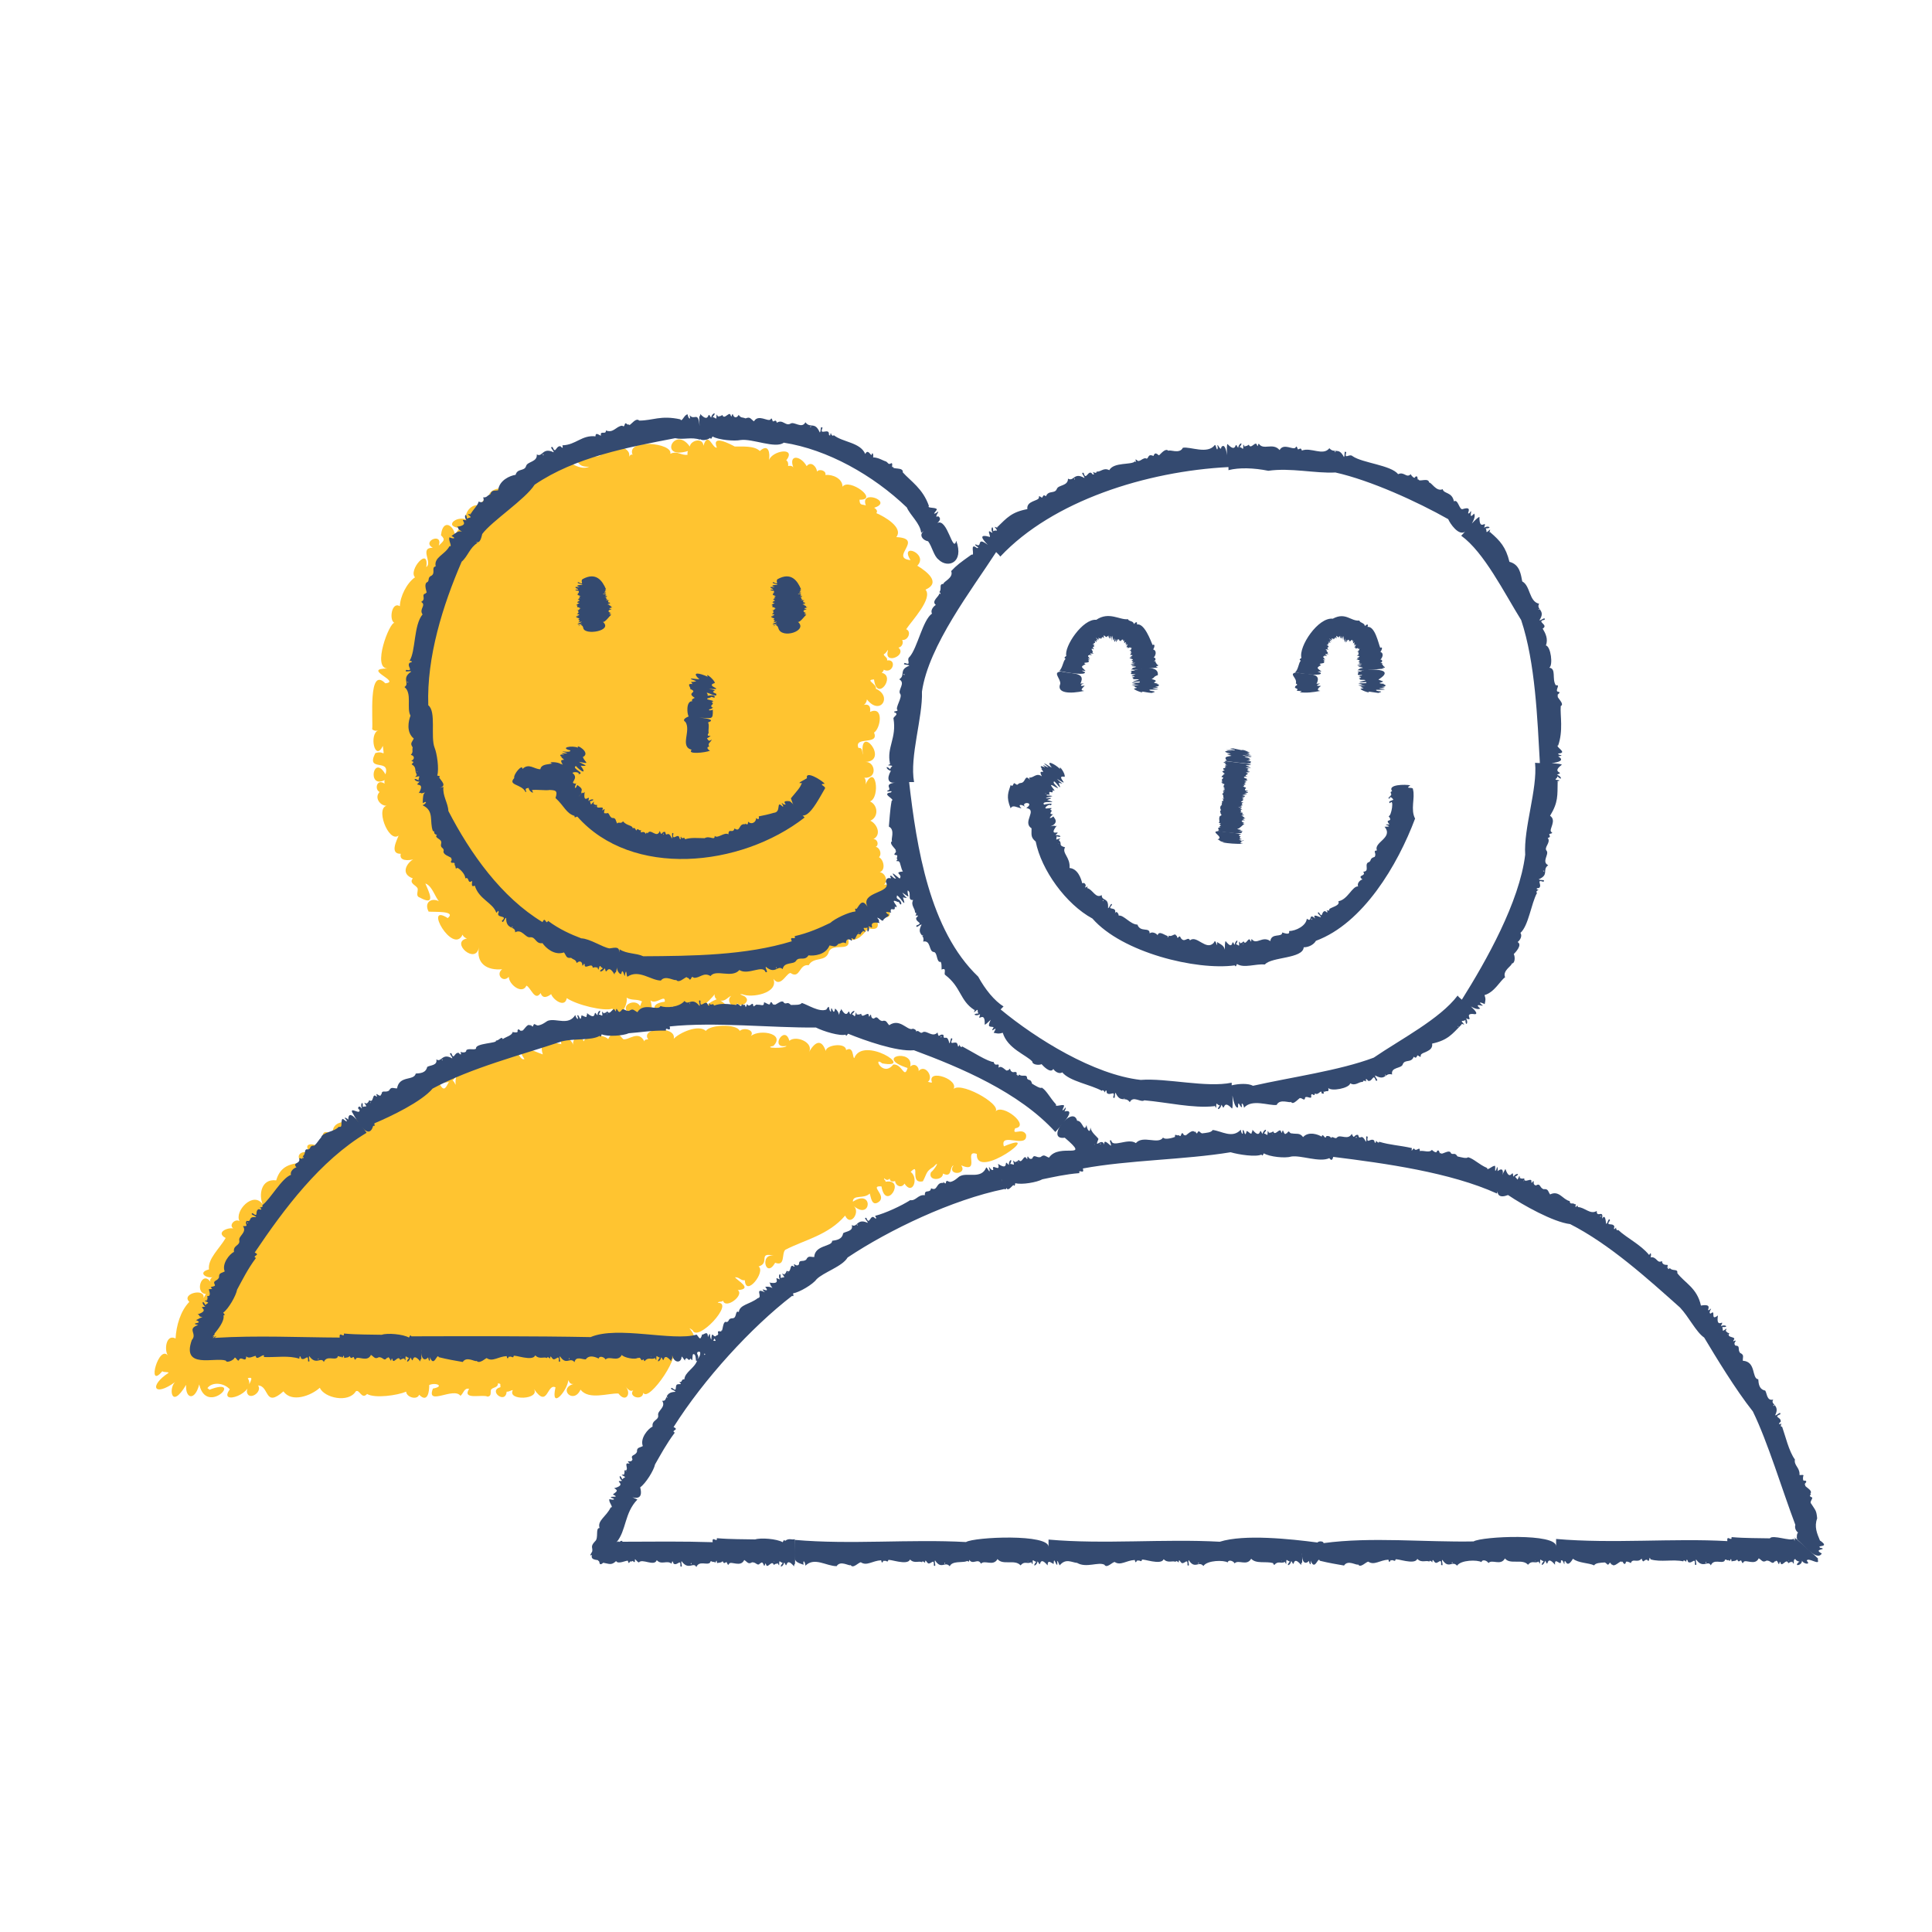 <?xml version="1.0" encoding="UTF-8"?><svg id="a" xmlns="http://www.w3.org/2000/svg" width="125" height="125" viewBox="0 0 125 125"><defs><style>.b{fill:#ffc430;}.b,.c{stroke-width:0px;}.c{fill:#344a70;}</style></defs><path class="b" d="M24.11,47.21c.12.08.23.09.37.04-.62.23-.23,2.09.29,1.01.09.86.13.25-.49.47-.63,1.26.99.3.66,1.37-.79-1.38-1.21.97-.05.37-.03.06-.02.17-.01.23-.5-.35-.67.38-.32.54-.39.4.11.99.56.88-.92-.01.01,2.46.67,1.94-.1.28-.61,1.2.14,1.18-.13.49.53.44.8.36-.44.27-.82.95-.02,1.23-.25.3.16.43.26.58.18.13-.15.56.19.66,1.11.61.57-.4.36-.91.53.18.69,1.2,1.08,1.3-.51-.49-1.23-.17-.87.52.31.04,1.83-.07,1.24.42-1.61-1.03.33,2.42.96,1.07.04.13.15.21.28.25-1.11.23.59,1.76.78.55-.21,1.09.54,1.53,1.5,1.44-.43.32.04.91.43.49,0,.5.87,1.17,1.14.57.3.14.54,1.04.92.48.14.44.51.2.68.07.12.36.89.92,1.01.26.65.44,2.4.87,2.96.68.27,1.03,1.04-.21.91-.71.37.21.65.06,1.01.25-.09.07-.07.2-.14.29-.32-.56-1.42.01-.66.49.94-.23,1.67.39,1.34-.85.36.3.98-.45.92.08-1.57.2.07,1.39.5.27-.01.66.5.2.72.18.42.81,1.75-.59,2.02-.94-.05.1.02.28.12.33-2.1.88,1.85,1.11.24.08.31.08.48-.22.7-.3-.37.3.09.91.4.48.22.33.84-.11.54-.38-.07-.13-.61-.23-.21-.2.56.25,2.35-.05,2-1,.51.69.93-.63,1.18-.33.56.28.48-.64,1.1-.55.34-.6,1.13-.15,1.32-.91.32-.55,1.45.09,1.24-.77.63.19.95-.33,1.31-.71.91.22.6-.49.32-.95.73.35,1.45.44.83-.57.43-.17.54-1.44-.14-1.3.27-.24.08-.76-.28-.81.4-.14.26-.81-.05-.97.2-.19.06-.62-.21-.67.23-.12.11-.51-.15-.5.55-.3.22-1-.2-1.19.55-.24.5-1.01-.02-1.25.69-.26.37-2.54-.29-1.1.04-.14.01-.35-.08-.43.89.06.7-1.08.06-1.02,1.62-.07-.43-2.58-.15-.47-.07-.2,0-.47-.29-.44-.31-.79,1.37-.14,1.01-.99.43-.28.65-1.75-.26-1.34.05-.25-.01-.55-.41-.45.11-.05.2-.22.21-.36.85,1.09,1.68-.19.58-.69.07-.32-.74-.57-.12-.6.18,1.51,1.43-.22.5-.43.06-.06.12-.12.13-.2.59.31.87-.71.21-.6.07-.2-.26-.29-.2-.41.16-.04.33-.47.24-.15-.18.84,1.27.22.7-.27.23-.04.34-.3.24-.5.36.07.64-.53.26-.69.37-.56,1.74-1.99,1.25-2.56,1.05-.47.04-1.2-.53-1.55.76-.77-1.18-1.54-.44-.36-1.4-.15.94-1.4-.92-1.49.49-.63-.81-1.35-1.29-1.55.11-.15-.02-.27-.14-.35,1.29-.4-.96-1.23-.54-.15-.24-.09-.4.03-.41-.37,1.3.03-.68-1.43-1.1-.84,0-.54-.65-.81-1.11-.76.09-.26-.38-.43-.54-.22-.02-.31-.39-.71-.67-.35-.37-.69-1.24-.82-.83.17-.04-.2-.23-.21-.37-.18.02-.13,0-.31-.12-.36.68-.89-.89-.65-1.12-.02.08-.41,0-1.12-.59-.59-.36-.36-1.15-.28-1.62-.29-.32-.17-1.53-.81-1.16.07-.29.07-.56-1.11-.87-.12-.03-.56-.83-.35-.88.05-.99-1.4-2.07.89-.12.29-.03.07-.05.17-.02.24-.42.07-.66-.28-1.12-.06.17-.72-2.89-1-2.44.07-.08-.06-.19.02-.23.13.18-.71-1.31-.94-1.75-.43-.1.43-.08.36-.49.42-1.38-.52-1.42.76-.33.64-.96.43-1.8-1.2-2.63-.07-.12-.38-.76-.04-.58.31.15.3.65-.02.51.39-.67-.19-.84.89-1.17.29,1.49-1.09-.47-1.12-.72-.01-.35-.2-.78.32-.76.65-.31-.37-1.4,0-1.09.52-.28-.1-.67.27-.59.52-.43-.37-1.13.35-.92.83-.66-.29-1.55.49-.32.55-.56.23-.22.58-.51.97.42-.82-.67-1.89-.82-.51.33.31.14.38-.14.67.29-.88-1.14-.28-.39.14-.89-.01,0,.96-.42,1.25.2-1.39-1.18.2-.73.66-.53.37-.96,1.23-.98,1.87-.54-.33-.71.93-.35,1.08-.32-.06-1.48,2.97-.43,2.95-1.75.01.91.85-.16.96-1.13-1.15-.78,2.41-.85,2.97Z"/><path class="b" d="M66.38,73.4c-.25-.49-.94.14-.7-.4,1.02-.15-.83-1.65-1.28-1.08.46-.48-2.47-2.09-2.76-1.38.58-.67-1.7-1.45-1.34-.51-.11.04-.18-.04-.27-.03.41-.31-.18-1.19-.6-.7.06-.22-.22-.58-.54-.29.27-1.19-2.41-.64-.17.09-.22.74-.33-.26-.92-.23-.69.87-1.35-.59-.72-.07,2.21.4-1.25-1.82-1.81-.34-.12-.02-.03-.81-.53-.52-.01-.52-1.34-.33-1.31.07-.3-.89-.76-.55-1.12.12.43-.65-.79-1.18-1.24-.79-.29-1.09-1.31.55-.19.33-.02.18-1.62.15-.84,0,.85-.87-1.14-1.13-1.55-.54.49-.44-.32-.71-.63-.43-.18-.47-1.92-.42-2.19,0-.48-.45-1.73.13-2.08.51.2-.85-2.2-.74-1.65.04-.09,0-.25,0-.25.13-.38-.75-1-.07-1.36-.14-.28-.27-.57-.82-.98-.01-.32-.34-1.45-.32-1.58.15-.23-.59-.76-.2-.69.23-.1-.46-.94-.75-.76-.05-.62-.15-1.54-.41-1.2.66-.59-.19-2.08-1.02-1.19.3-.42.18-.6-1.51-1.01-.3-.77.43-1.84-.32-1.97.82-.83-.51-1.57.2-1.47,1.15-.53-1.09-.51,1.07-1.08-.15,2.23.16.3-2.1-.11-.14-.25-.22-1.24-.01-.88.49-.33-.12-.83-.22-.96.23-.14-.36-.76.06-.5.35-.8-.02-1.42.42-.75,1.14-.57-.63-1.31-1.11-.66.36-.47.06-.61-.72-1.13-.47-.28.94-1.92.09-1.9,1.39-1.01-.56-.52.63-.56,1.13-.22-.52-1.56-.78-.88.07.8.22.26.13-.02.65.24-1.15-1.3-.67-.48-.02-.71.07-1.42.17-1.7,1.15-.99-.13-1.14.96-.87,1.56-.6-.91-1.86.44-1.5,1.08-.28-.19-.72.24-.41.47-.34-.08-1.17.25-.49.62-.39.68-1.17,1.34-1.08,2.03-.8.21-.11.64.31.48-.17.03-.28.17-.21.33-.57-.79-1.05.74-.3.78-.05.09-.1.18-.15.27.13-.69-1.48-.29-.92.24-.57.58-.85,1.55-.89,2.37-.64-.33-.76.83-.46,1.15-.61-.9-1.45,2.23-.4.97.13.09.35.02.41.1-1.29.84-.96,1.6.42.6-.42.36-.28,1.85.71.18-.05.93.58,1.04.85-.03.48,2.1,2.95-.54.65.35,0-.05-.08-.07-.12-.11.31-.42,1.06-.35,1.45.08-.83,1.12,1.8.25,1.16-.72.54-.16-.03.42-.06.86.08.65,1.03.06.73-.39.74.02.4,1.48,1.64.38.52.75,1.78.29,2.35-.23.3.66,1.86,1,2.33.23.24-.17.37.56.73.17.51.3,1.97.09,2.53-.15,0,.34.69.58.84.2.56.57.66-.24.65-.63.45-.19,1.02.09.24.23-.46,1.17,1.35-.13,1.78.47.2-.15.24-.54.56-.45-.48.75.88.33,1.19.5.34-.03.12-.39.27-.49.09-.1.44-.11.4-.37.23.03.14.05.17.25-.83.22.33,1.14.4.29.15.02.26-.09.4-.1-.38.71,1.8.62,1.36-.08.91,1.33.84-.38,1.4-.1-.34,1.53.78.2.83-.47.06.14.13.29.34.25-1.03.3-.01,1.36.45.37.53.69,1.78.22,2.45.25.5.65.87-.04.45-.46.14.14.3.38.51.25-.35.43.61.71.65.16.33.69,2.68-2.7,1.8-2.92.43.3.86.48.98-.29,1.23-.25-.29-1.31.41-.84.31.83,2.75-1.8,1.63-1.77.06-.12.25-.02.34-.14.16.59,1.41-.36.95-.68,1.01-.07,0-.6-.18-.83.29-.02.37.23.64.19.06,1.13,1.37-.56.89-.89.78-.22-.1-.98,1.03-.68-.99-.25-.58,1.54.04.44.68.26.4-.6.66-.84,1.26-.65,2.78-.94,3.87-2.21.34.75.99-.22.57-.61,1.14.94,1.26-1.16-.07-.29,0-.49.72-.15,1.09-.53.08.21.12.88.59.54.54-.42-.66-1.07.17-1,.29,1.67,1.62-.54.26-.3.04-.11-.13-.11-.08-.23.1.12.25.16.35.02.02.21.2.22.35.16.03.31.41.5.61.17.53.81.94-.36.4-.76.66-.67-.12.81.79.61.28-.52.18-.63.69-.94.48-.51.07.18-.17.36-.22.57.78.55.78.08.62.3.4-.41.68-.53-.46.67.93.63.5,0,1.29.55.12-1.06,1.01-.74-.09,1.81,4.54-1.67,1.75-.49-.3-.99,1.61.24,1.43-.8Z"/><path class="c" d="M91.56,52.97c-.32-.59.01-1.36-.14-1.89.04-.21-.59.01-.17-.27-.34-.07-1.5-.06-1.18.38-.22.07.02.16-.08.27-.04.05-.29.25-.07.2-.01-.2.19,0,.23.08-.07.06-.39.09-.22.23.29-.4.1.88-.09.83.35.46-.31.12.06.54-.69-.03.46.15-.32.15.6.72-.73,1-.49,1.53-.31.03,0,.18-.15.42-.33.1-.2.22-.35.33-.39.1.08.61-.39.63.23.31-.44.19-.05.5-.15.03-.37.25-.28.45-.38-.03-.67.86-1.28.96.14.29-.44.37-.6.52.08.09-.1.11-.17.05.13.17.06.2-.08.07-.28,0-.13.54-.41.08-.21,0,.14.22.13.32-.17-.04-.57-.27-.37.08-.47-.43-.14.31-.54.01-.04.45-.69.79-1.15.8.09.31-.38.1-.44.09,0,.35-.7,0-.77.56-.51-.37-.9.28-1.2-.13-.08.04.02.25-.09.11-.11-.34-.3.37-.44.03-.07.06-.06.08-.18.12,0,0,0-.05,0-.06,0,.19-.04,0-.12-.04.03.41.02.23-.19.17.24-.38-.07-.25-.08.05-.01-.02-.02-.07-.04-.05-.2-.45,0,.5-.55-.2-.1.06-.02,1.16-.03,1.33.12-1.1-.23-1.05-.52-1.27,0,.58-.07-.34-.22.05-.5.54-1.1-.53-1.54-.16-.12-.27-.31.12-.52-.07-.15-.12-.07-.3-.27-.09-.08-.01-.03-.27-.09-.1-.06-.3-.29.08-.49-.05-.02.13-.13.16-.06.01-.05.09-.58-.4-.66-.03-.08-.12-.35-.26-.52-.12.02-.44-.6-.03-.79-.57-.45,0-.89-.64-1.21-.58,0-.14-.16-.35-.24-.15.14-.51-.59-.12-.19-.55-.06-.2-.16.2-.26.22.05-.76-.4-.41-.41-.85-.39.26-.59-.38-.94-.45.1-.25-.14.06-.13-.07.1-.11-.03-.33-.19-.24-.07-.31-.29-.95-.82-.99.06-.71-.52-.96-.29-1.34-.49-.13-.15-.24-.39-.44,0,0,.05-.02.06-.02-.19.05,0-.04.01-.12-.38.14-.21.08-.23-.13.44.12.22-.14-.07-.06.02-.02.06-.04.03-.05.43-.37-.56.22.05-.58-.07.03-.11.04-.16,0-.98.15.5.08-.02-.54-.05-.13-.09.03-.21.04-.22.05.31-.34.11-.23-.34-.07.15-.21-.15-.31.33-.2-.26-.02-.3-.09-.03-.1.31-.3.32-.18.31-.21-.35-.07-.41-.05-.26-.32,1.15-.03.2-.3.41-.14.29-.15-.07-.11-.05-.1.91-.15.03-.18,0-.14.35.02.19-.06-.09-.4.27.07.2-.29.41.22-.37-.47.01-.3.79.47-.05-.16.07-.21-.04-.3.65.82.31.04.44.08.18.07-.1-.26,1.03.66-.21-.28.49-.13.08-.19-.41-.85-.29-.5-.33-.33-1-.66-.54-.1-.05,0-.93-.6-.21-.01-.15-.01-.53-.3-.26-.05.14.15-.47-.24-.15.16-.03-.01-.05-.02-.07-.03.39.49-.26-.1.05.5-.37-.26-.52.11-.82.08-.01.03.03.12.05.15-.36-.42-.25.18-.6.2-.25.02-.13.23-.39.02-.12-.05-.08.29-.26.11-.14.45-.32.75,0,1.51.13-.26.4-.05.7,0-.29-.28.02-.27.23-.1-.32-.34.68-.33.08.08.76.12-.29.91.34,1.31.01.4-.08.57.27.86.36,1.83,1.95,4.05,3.67,4.98,1.92,2.2,6.72,3.37,9.21,3.03.08.15.1-.02.14-.09.46.29,1.19-.02,1.81.03.42-.5,2.46-.36,2.51-1.11.32,0,.65-.17.79-.42,3.05-1.13,5.29-4.9,6.42-7.92ZM67.66,51.36c-.11-.02.03-.04.05.01-.01,0-.02-.02-.05-.01ZM68.53,54.57c-.11.06-.04-.02.02,0h-.02ZM71.33,58.29s.05-.08.08-.04c-.02.03-.04.05-.08.04ZM80.43,61.12s-.02-.07,0-.1c0,.04.02.07,0,.1ZM84.87,59.52s-.06-.07-.01-.09c.02.03.04.06.01.09Z"/><path class="c" d="M68.63,43.44c.59.16,1.54.04,1.33.64-.05.22-.17.13.17.14-.29.1-.23.22.05.13-.09.15-.38.3-.03.35-.94.21-1.81.15-1.55-.46.02-.36-.51-.73.02-.79Z"/><path class="c" d="M74.88,43.19s-1.65.18-1.54.14c-.05-.02-.09-.02-.16,0,.08-.06.08-.13.2-.14.45-.11-.53-.04-.01-.16h0s.03-.01.06-.02c-.8.02.53-.18-.23-.11.04-.03.09-.05.15-.07,0,0-.09,0-.1,0,0,0,.05-.01.06-.01-.05-.06-.07-.06-.11-.08.24-.08-.03-.13-.13-.15.04-.02.07-.04.12-.06h0s.04-.02.06-.03c-.4.08.19-.1-.03-.12h.03c-.25,0-.05-.06-.07-.14.16-.07-.13,0-.05-.03.08-.02.08-.18-.1-.08.19-.12.12-.07.18-.18-.03,0,.02-.04.04-.05l-.08.04.02-.05s-.05.03-.09.03c.01-.01.03-.03.04-.05-.13.04-.21.12-.18-.02-.05.03-.11.06-.04,0-.02,0-.04.02-.07.03.1-.09.05-.11.12-.21-.35.23.07-.1-.16-.02.08-.16.06-.13-.08-.03.05-.14-.06-.03.04-.22-.14.18-.03,0-.12.04.05-.21-.08.07-.06-.07-.16.27-.08-.05-.18.11.04-.17-.06-.07-.08-.13-.28.53.03-.27-.19.15-.09.08-.02-.15-.04-.23-.08.35-.1.03-.13-.15-.05.21-.07.55-.06.13-.04-.31-.04.15-.12.05-.04-.06-.01-.12-.05-.21-.01.06,0,.12,0,.18-.09-.29-.11.01-.15-.06-.11,0-.23-.27-.16.08-.08-.07-.13-.14-.16.04-.07-.08-.09-.08-.05.03-.03-.03-.06-.06-.09-.09.02.07-.04,0-.07-.02.09.21-.02.13-.16,0,.03.07.11.12.13.2-.19-.13-.05.07-.08.09-.29-.22.06.1-.2.06.12.14.03.07-.06.07.32.27-.14.05.09.34-.06,0-.24-.12-.11,0-.15-.08.12.16,0,.22.15.08.07.07-.05.04.17.11-.1-.05-.07.02-.04-.01.07.09.1.11-.03,0-.26-.08-.17,0-.18-.03-.02.18.05.22-.17-.03-.17,0-.02.09-.24-.02.05.05-.11.14-.09.03-.4.01-.16.12-.38.18-.24.18,0,.44-.37-.04-.27-.03-.05.07.1.23-1.01.07-1.65-.07.23-.24.23-.63.4-.78-.12-.09-.06-.11.05-.19-.16-.6,1.06-2.42,1.94-2.34.83-.56,1.51.03,2.05-.04.04.16.36.09.38.32.09-.11.24-.22.2.02.49-.09.9,1.08,1.01,1.33.2-.1.11.19.04.29.26.08.16.4.03.53.14-.03.18.19,0,.22.06,0,.23.01.09.07.11.03.06.15.22.2-.05.1-.29.03-.05.14ZM72.17,41.33s-.03.04-.03.08c.03,0,.02-.05.03-.08ZM73.37,42.72s-.06,0-.09.01c.03,0,.05,0,.09-.01ZM73.42,43.08h0s0,0,0,0Z"/><path class="c" d="M74.49,44.84c.59-.15-.22-.09-.11-.22.07-.01,1.08.01.18-.08.22-.08.6-.01.17-.12.24.02.38-.13.1-.17.03,0,.05-.01.07-.02-.63-.1.3-.11-.39-.3.24-.11.07-.13.4-.25.1-.81-1.67-.29-1.48-.32-.06.06-.44.03-.2.1-.3.33.65.02,0,.26-.07.08.44-.03.02.12.06.03.06.06.13.06-.32.1.27,0,.31.08-.52.13-.52.15.04.11.19.19-1.03-.04-.24.16-.58.1-.08.04.2.08-.83.09-.18,0-.27.12.26.06.1.05-.06.11.07.12.76.34.5.18.2.02.42.08.63.09Z"/><path class="c" d="M83.9,43.51c.58.15,1.54-.02,1.34.59-.07.22-.15.12.17.13-.39.17-.11.14.06.15-.19.13-.32.29-.04.32-.51.1-.89.14-1.34.09.3-.13-.04-.05-.2-.11.19-.15-.16-.12-.1-.23,0-.12.27-.11.05-.23.12-.38-.53-.62.05-.72Z"/><path class="c" d="M89.54,43.26s-1.65.15-1.55.12c-.05-.02-.09-.02-.16,0,.09-.12.2-.14.35-.17-.07-.08-.53-.03-.15-.12h0s.03-.01.06-.02c-.81,0,.55-.16-.22-.12.04-.02.09-.04.15-.06,0,0-.09,0-.1,0,0,0,.05,0,.06,0-.05-.06-.07-.06-.1-.08.24-.06-.02-.13-.12-.15.04-.02.07-.04.12-.06h0s.04-.02.06-.03c-.4.06.19-.09-.03-.12h.04c-.1-.01-.06-.04-.17-.02.27-.19.03-.09.14-.21-.16.06.1-.14-.16-.04.21-.11.13-.06.19-.16-.03,0,.02-.04.04-.05l-.09.03.02-.05s-.05.03-.09.02c.01-.01.03-.03.05-.05-.14.02-.21.11-.17-.04-.05.03-.11.05-.04,0-.02,0-.04.01-.07.02.11-.07.07-.11.15-.2-.36.18.06-.08-.16-.03.1-.15.09-.13-.06-.04.06-.12-.06-.03.07-.2-.16.16-.02,0-.11.03.07-.17-.09.05-.05-.06-.2.25-.06-.05-.17.1.06-.16-.05-.06-.06-.12-.32.54.07-.3-.18.14-.08.08,0-.15,0-.23-.1.34-.08.02-.11-.15-.11.39-.01.39-.09,0-.04.3-.1.16-.11-.03-.01.06,0,.12,0,.18-.09-.32-.07.01-.11-.06-.09,0-.21-.25-.12.08-.07-.07-.13-.13-.13.04-.07-.07-.1-.08-.05.03-.04-.03-.07-.05-.1-.08.03.08-.04,0-.07,0,.1.18,0,.13-.15,0,.04.07.12.11.15.19-.18-.08-.1.04-.05.1-.1,0-.26-.2-.1,0-.05,0-.02.1-.11.06.13.13.04.06-.05.07.35.23-.12.07.13.32-.06,0-.25-.1-.11.01-.13-.08-.09,0,.01.04-.01,0,0,.01-.02.01-.05.05.16.13.03.17.15.07.08.06-.04.04.18.1-.1-.04-.07.02-.05-.01.08.09.1.11-.03.01-.26-.06-.17.02-.18-.02,0,.18.06.21-.18-.03-.17.02-.01.09-.25,0,.05.04-.11.14-.09.03-.4.03-.15.13-.35.19-.26.19.02.42-.33,0-.31-.03-.05.08.14.23-1.06.09-1.65-.03.22-.23.21-.61.36-.75-.12-.08-.07-.11.04-.18-.19-.75,1.09-2.65,2.03-2.54.84-.45,1.16.18,1.72.12.03.16.35.14.35.36.1-.1.26-.19.18.05.48-.06.71,1.09.82,1.35.21-.09.08.18.01.27.26.09.12.39,0,.5.14-.03.17.18-.01.21.06,0,.23.02.09.07.11.03.05.14.22.2-.05.1-.3.02-.06.13ZM87.06,41.33s-.03.04-.04.07c.03,0,.02-.05.04-.07ZM88.06,42.78s-.06,0-.09,0c.03,0,.05,0,.09,0ZM88.09,43.13h0s0,0,0,0Z"/><path class="c" d="M89.15,44.84c.56-.16-.18-.07-.11-.21.07,0,1.08.01.18-.08.21-.07.61-.01.17-.11.24.02.38-.13.1-.17.03,0,.05-.01.07-.02-.1-.03-.23,0-.31-.06.39-.13.22-.09-.07-.22,1.44-.89-1.41-.63-1.07-.56-.07.06-.44.02-.2.1-.26.3.37.07.18.2-.06-.03-.29.12-.15.06.11.06.22.02-.02.11.06.03.06.06.13.06-.32.09.27,0,.3.08-.53.13-.52.15.04.11.19.18-1.02-.04-.24.15-.58.09-.08.04.2.07-.82.09-.18,0-.27.12.26.05.1.05-.06.1.07.12.76.33.5.17.2.02.42.07.63.09Z"/><path class="c" d="M78.86,53.78s1.99.19,1.28.23c.13.03-.08.07.14.11-.27.21.35.15-.12.21.02.01.25.12.23.04.29.02-.21.04-.08.1.11.05-.17.03-.03.08-.06.02.12.03.14.05-.5,0-.9-.02-1.34-.1.05-.02.1-.01.15-.02-.36-.02-.28-.14-.46-.17.49-.15-.58-.54.1-.53Z"/><path class="c" d="M79.25,49.24l1.56.19s-.01,0-.02,0c.05.02.09.03.16.03-.1.07-.27.03-.36.06.11.04.46.11.12.09h0s-.03,0-.06,0c.1.03.23.03.29.1-.15-.07-.63-.06-.1.01-.04,0-.09,0-.16,0,.03.01.06.01.1.02-.02,0-.04,0-.06,0,.06.03-.06.05.09.05,0,0-.02,0-.03.01,0,0,.01,0,.02,0-.25-.01-.01.08.08.13-.05,0-.08,0-.13,0,0,0,0,0,0,0-.03,0-.04,0-.07,0,.05.02.13.02.16.04-.07,0-.17,0-.24.01.02.01.04.02.07.03-.01,0-.03,0-.04,0,.35.06-.3.15.09.23-.2,0-.15-.01-.24.03.03.01-.04.02-.06.01.03,0,.06,0,.09.01-.01,0-.03.01-.04.02.03,0,.06,0,.09.02-.02,0-.04,0-.06.01.12.03.25.04.13.1.06,0,.12.02.03.03.02,0,.04.01.07.02-.12,0-.12.04-.24.05.41.08-.21.09.12.18-.13.03.01.06-.2.06.22.03.02.01.09.07-.02,0-.07.01-.09.03.06.01.15.02.06.04.32.05-.01.08.17.11-.17,0-.05.06-.09.1.56.13-.26.02.18.13.09.06-.15.03-.22.05.35.05.04.08-.14.1.39.07.4,0,0,.07.31.02.16.1-.04.11.06.02.12,0,.18.03-.1,0-.16.03-.06.05-.25.05.1.03-.02.09-.03.11-.31.09.02.17-.08.04-.18.04-.04.14-.11,0-.12.02,0,.05-.05,0-.09,0-.13.01.07.03-.02.02-.05.03.04.02.11.02.14.04-.06,0-.12.01-.02.04-.06.02-.16-.03-.23,0,.08.03.16.01.24.05-.15,0-.11.06.02.09-.08.05-.32-.03-.08.04-.03.02.03.08-.06.08.16.04.08.03-.01.06.46.05-.09.08.25.17.06.05-.29,0-.08.05-.15-.02-.08.02.03.02,0,0,0,.01-.02.02,0,0,0,0,0,0-.03.04.18.06.08.11.16.02.1.03-.03.04.16.03-.08-.01-.05.03,0,0-.02,0-.02,0,.08.02.1.05.16.06-.03.02-.18,0-.19.03.01,0,.02,0,.04.01-.16,0,.01.13.12.13-.14.03-.18.03,0,.07-.12.06-.32.33-.48.33.07.04.18.04.25.07-.17.02.09.03.12.08-.2,0-.44,0-.06.03.16.2-.97.05-1.62-.04.1.01.07-.03.14-.07-.07-.04-.1-.2.1-.17-.16-.08,0-.11.05-.1-.07-.02-.12-.03-.03-.06-.12-.03-.12-.05,0-.1-.02-.02-.12-.02-.14-.03.11-.1-.02-.17.06-.42.16-.12.15-.03.03-.25.02,0,.04,0,.06-.01-.09,0-.07-.14.01-.14-.09-.09-.08-.32.06-.33-.1-.05.06-.14-.02-.23.02-.09.09.06.1-.13-.21-.09.19-.03,0-.11-.03,0,.04-.08-.03-.2-.13-.12.13-.06.02-.2-.13-.07.3-.01-.02-.1.15-.05.19-.07.02-.12.27,0-.15-.08.08-.09-.2-.06.2-.2-.15-.2,0-.05-.01-.03.09-.05-.14-.02-.2-.07-.04-.11-.25-.11.24-.23-.11-.29.1-.02-.02-.07.13-.08-.01,0-.03-.01-.04-.02.04-.01.11-.05.05-.07.26-.02-.18-.14.03-.13-.19-.01-.06-.1.07-.12-.16-.06-.07-.06-.1-.14.05,0,.09,0,.14,0-.12-.11-.03-.07.08-.09-.03,0-.07-.01-.1-.02.03-.01,0-.03.05-.04-.02,0-.04-.02-.07-.02.07-.03.09-.02.17-.02-.06-.02-.21-.05-.08-.05-.06,0-.06-.02-.08-.03.12-.05-.08-.06-.1-.11.05-.04.3.03.07-.06ZM80.56,51.27s.07.03.08.01c-.03,0-.05,0-.08-.01ZM80.62,49.78s.06.01.09.01c-.02,0-.05,0-.09-.01ZM80.66,49.56s0,0,0,0c0,0,0,0,0,0Z"/><path class="c" d="M79.8,48.42c-.53.02.19.07.09.13-.1,0-1.04-.14-.19.02-.22.01-.58-.07-.18.04-.25-.05-.36.04-.11.08-.03,0-.05,0-.08,0,.1.03.21.03.3.08-.4.02-.22.02.05.13-.33.06-.5.06-.32.3-.61.01,2.07.29,1.3.18.08-.02.43.06.21-.03.2-.08-.04-.12-.23-.14.62-.02-.17-.07.26-.09-.05-.03-.05-.04-.12-.05.33,0-.68-.11-.03-.1-.06-.04.18.04.23.02-.22-.11-.47-.04-.59-.13.29.02.98.18.33,0,.54.02.06-.02-.19-.07.78.05.2.04.28-.03-.25-.07-.09-.04.07-.05-.18-.09-.38-.21-.58-.19.05.01.07.01.1.03-.2-.04-.41-.09-.62-.13Z"/><path class="c" d="M53.36,51.04c.15-.16-.49-.31,0-.33-.16-.21-1.27-.9-1.15-.36-.1.08-.78.38-.33.31-.11.31-.28.47-.71.99.68,2.15,1.4.77,2.19-.61Z"/><path class="c" d="M51,51.83c-.57-.02.1.33-.32.2-.29-.27.12.22-.05.15-.46-.44-.04.37-.57.41-.37.11-.63.16-.97.23.04.18-.02.23-.17.11.01.25-.28.46-.52.23,0,.38-.22.01-.18.17-.46-.08-.29.55-.7.27-.09.37-.39-.06-.39.38-.27-.17-.7.31-.89.1.01.34-.32-.04-.65.15-.43,0-.86-.06-1.27.07-.04-.23-.19.07-.26-.17-.08.01.06.26-.09.13-.06-.48-.53.27-.4-.34-.16-.13-.03.25-.1.33-.27-.61-.35,0-.43-.42-.26-.07-.21.36-.35-.07-.2.54-.59-.22-.79.16-.06-.1-.08-.04-.11.04-.18-.32-.4.09-.31-.25-.19.06-.18-.19-.32.03-.08-.17-.08-.18-.23-.16,0-.19-.39-.15-.62-.44-.17.2-.26,0-.38.14-.12-.22-.06-.37-.34-.36-.24-.15-.13-.41-.41-.28v-.04c-.17.09-.07-.15-.06-.25-.08-.02-.16.19-.14.03.15-.31-.48.06-.34-.3-.1,0-.1.01-.21-.05,0,0,.03-.04.04-.05-.14.13-.03-.03-.05-.12-.27.31-.15.17-.26-.01.45-.1.13-.23-.09-.02,0-.03.04-.06,0-.06.17-.47-.38.38-.24-.54-.05.06-.08.08-.14.08.05-.1-.26.25-.26.23.03-.02.46-.47.19-.21-.06-.19.18-.23-.21-.5-.11-.1-.07.07-.16.13-.17.14.12-.45,0-.26-.5-.02.27-.31-.21-.69.06-.1.52-.05.38.08.51-.06-.48-.37-.16-.53.29.33.76.6.31-.02.64.05.15-.08-.11-.25.8.16.38.05.25-.31.58-.29-.54-.92-.3-.6-.42-.18-1.23,0-.51.17.07.21-1.05-.06-.19.17-.24.08-.58-.08-.19.12-.23-.06-.4,0-.15.15-.03,0-.05,0-.08-.01.53.4-.25-.07.12.49-.05,0-.12-.08-.13-.03-.11-.15-.95-.18-.55-.04-.3.07-.71.03-.77.37-.43-.01-.73-.42-1.16-.02.02-.36-.6.34-.53.59-.45.48.49.38.73.9.17.02-.2-.24.21-.26-.02.21.42.45.22.18-.15-.13.98.01,1.13-.05.36.02.55.02.38.52.57.52.69,1,1.24,1.16-.05.16.1.06.17.04,3.52,3.99,10.56,3.3,14.71.06-.07-.02-.89-1.13-1-1.05ZM38.53,52.16c-.07.11-.05,0,.01-.01h-.01ZM42.9,54.01s0-.09.04-.08c0,.04,0,.07-.04.08Z"/><path class="c" d="M37.39,38.21s.05.03.07.04c-.05.05.06.12-.11.14.18.04-.17.09.16.14-.11.03,0,.03.06.05-.02.02-.07.03-.09.04.08.06-.13.05.09.08-.22.01-.05.05-.2.1.41.07-.31.14.13.22-.12.03-.1.08-.23.1.03,0,.05,0,.07.02-.09.02-.02.04.03.03-.07.14-.03.11.14.13-.02,0-.04.02-.06.03.04.02.06,0,.09,0l-.04.04h.09s-.09.02-.06.02c-.11.01-.06.03-.01.05-.06.02-.16,0-.21.04.27-.04-.02.09.15.07-.21.08.08.03-.04.08,0,.08-.23.08.04.12h-.04c.18.03-.09.09-.15.12.03.03.11,0,.17,0-.02.01-.04,0-.06.02h0c-.05.01-.08.03-.12.05.1.03.36.08.13.16h.02s.18.06.03.09c.01,0,.09-.02.1-.01-.06.02-.11.05-.14.09.75-.17-.57.24.25.1-.02.01-.03.03-.05.04h.01c-.46.3.04-.23.13.23.09.49,1.96.17,1.26-.41.13.08.47-.42.55-.46-.16-.05-.18-.08,0-.09-.07-.02-.3-.16-.12-.18-.02,0-.03-.01-.04-.01.01-.05.15-.03.19-.06-.07,0-.08-.04-.16-.06h.02s-.02-.02-.02-.02c.04-.03.12.01.14-.02h-.07c.12-.03.19-.05.02-.06.09-.08-.11-.08-.1-.13.02,0,0-.02.01-.02-.11,0-.18-.03-.03-.02-.18-.04.04-.02.09-.07-.08-.12-.16.02-.13-.16.2-.06-.04-.01-.07-.05-.26.02.22-.07-.09-.07.09-.03.01-.07.04-.11-.26-.03,0,0,.06-.08-.13-.01-.18-.06-.05-.11-.08-.03-.16.02-.24,0,.05-.05.17-.02.22-.06-.1-.01-.07-.03,0-.06-.03-.02-.1.02-.14,0,.02-.02.12-.05.04-.06.04-.02.07-.04.11-.06-.12,0-.11-.03-.02-.08-.24-.57-.65-1.14-1.52-.66-.18.15.18.42-.28.19-.16.08.23.11.28.18-.18,0-.55.03-.19.14-.07.03-.36-.07-.24.07.46.18-.33.03.08.17Z"/><path class="c" d="M50.02,38.21s.05.03.07.04c-.05.05.06.12-.11.14.18.04-.17.09.16.14-.11.03,0,.03.06.05-.02.02-.07.03-.09.04.08.06-.13.05.09.08-.22.01-.05.05-.2.1.41.07-.31.14.13.22-.12.03-.1.08-.23.1.03,0,.05,0,.07.02-.09.02-.02.04.03.03-.07.14-.03.11.14.13-.02,0-.04.02-.06.03.04.02.06,0,.09,0l-.04.04h.09s-.09.02-.06.02c-.11.01-.06.03-.01.05-.06.02-.16,0-.22.04.27-.04-.02.09.15.07-.21.08.08.03-.04.08,0,.08-.23.08.04.12h-.04c.18.03-.09.09-.15.12.03.03.11,0,.17,0-.02.01-.04,0-.06.02h0c-.05.01-.08.03-.12.05.1.03.36.08.13.16h.02s.18.06.03.09c.01,0,.09-.02.1-.01-.06.02-.11.05-.14.09.75-.17-.57.24.25.1-.02.01-.03.03-.05.04h.01c-.46.3,0-.22.13.23.19.74,1.96.17,1.26-.41.13.08.47-.42.55-.46-.16-.05-.18-.08,0-.09-.07-.02-.3-.16-.12-.18-.02,0-.03-.01-.04-.01.01-.05.15-.03.19-.06-.07,0-.08-.04-.16-.06h.02s-.02-.02-.02-.02c.04-.03.12.01.14-.02h-.07c.12-.03.19-.05.02-.06.09-.08-.11-.08-.1-.13.02,0,0-.02.01-.02-.11,0-.18-.03-.03-.02-.18-.04.04-.02.09-.07-.08-.12-.16.02-.13-.16.2-.06-.04-.01-.07-.05-.26.02.22-.07-.09-.07.09-.03.01-.07.04-.11-.26-.03,0,0,.06-.08-.13-.01-.18-.06-.05-.11-.08-.03-.16.02-.24,0,.06-.05.17-.02.22-.06-.1-.01-.07-.03,0-.06-.03-.02-.1.02-.14,0,.02-.02.12-.05.04-.06.04-.02.07-.04.11-.06-.12,0-.11-.03-.02-.08-.24-.57-.65-1.14-1.52-.66-.18.15.18.42-.28.19-.16.08.23.11.28.18-.18,0-.55.03-.19.14-.07.03-.36-.07-.24.07.46.18-.33.03.08.17Z"/><path class="c" d="M44.35,46.71c.38.58-.39,1.59.4,1.8-.33.32.89.19,1.19.06-.13-.06-.28-.23-.05-.27-.15-.23.14-.28.15-.46-.14.13-.19.11-.3-.07.58-.34-.15.03.11-.35-.04-.2.06-.51-.04-.68.61-.2-.4-.3-.58-.31.85.03.9.17.89-.51-.06.04-.37.08-.2-.04.06.04.32-.17.18-.1-.27-.17.2-.19-.06-.36.45-.12-.77-.14-.07-.29.05-.13.27.11.28-.05-.15-.23-.55.06-.46-.16-.31-.34.72.34.54-.04-.58-.21.4-.16-.47-.31,1.21.07-.32-.17.39-.38-.01-.2-.68-.74-.45-.4-.56-.26-1.11-.35-.55.16-.04.02-1.09-.18-.2.12-.43.14-.39-.09-.25.19-.46-.07-.03.29-.16.31.6.25-.29.21.31.58-.16.08-.22.11-.16.22-.42-.03-.34.86-.23.98-.16.07-.46.21-.21.36Z"/><path class="c" d="M100.8,48.27c.36-.99.13-1.99.18-2.59.31-.14-.39-.65-.15-.65-.23-.07.31-.23-.07-.29-.13-.12.22-.46-.1-.4-.27-.41.05-1.08-.42-1.14.25-.16.1-1.37-.22-1.44.16-.42-.03-.79-.21-1.09.43-.25-.48-.46.13-.57.05-.24-.24.07-.34.03.44-.66-.24-.68-.02-1.07-.66-.13-.56-1.17-1.09-1.44-.09-.44-.15-1.1-.83-1.27-.23-.95-.6-1.36-1.24-1.91,0,0,.04-.04.04-.04-.21.17.04-.21-.09-.11-.32.29-.12.04-.25-.1.49-.01.15-.23-.1-.04.23-.64-.32.32-.3-.7-.08,0-.27.19-.49.42.15-.26.24-.52.14-.64-.45.52,0-.5-.3-.03-.28.15.32-.5-.44-.26-.22.07-.29-.68-.56-.5-.13-.63-.65-.47-.73-.79-.41.19-.74-.47-.88-.43-.02-.35-.72,0-.66-.21-.15.15,0-.33-.24-.15-.04.17-.28-.13-.29-.18-.27.28-.42-.19-.81,0-.47-.59-2.3-.72-2.94-1.16-.22-.21-.56.26-.42-.26-.17-.16-.06.24-.15.31-.34-.68-.61-.19-.94-.57-.41.52-1.18-.08-1.78.15-.06-.25-.18-.05-.26-.08-.04-.08-.07-.28-.15-.11-.16.18-.77-.32-1.03.16-.44-.51-1.05.04-1.34-.41-.1.03-.03.25-.12.1-.08-.35-.4.32-.53-.04-.09.06-.09.07-.23.1,0,0,0-.05,0-.06-.01.27-.12-.17-.13,0,0,.43-.04.12-.24.12.31-.38-.06-.27-.09.05-.02-.02-.02-.07-.04-.05-.21-.47-.01.47-.65-.2-.05.02-.05.35-.03.72-.06-.41-.18-.76-.37-.52-.03.38-.33-.49-.23.05-.06.31-.11-.22-.19-.19-.47.63-1.58.09-2.07.18-.2.43-.86.09-.93.2-.19-.2-.46.16-.61.29-.09-.03-.25-.28-.36.04-.35-.15-.29.09-.43.18-.25-.15-.48.32-.66.07-.21-.09.1.23-.11.1-.21.25-1.37.03-1.66.57-.38-.19-.54.13-.83.09.05.12-.15.09-.21.02-.03.09.15.21-.04.16-.27-.41-.43.5-.58-.1-.24-.04.08.23.05.34-.68-.41-.67.25-1.06.04,0,.49-.62.39-.72.66-.14.35-.53.06-.71.48-.2-.17-.18.06-.26.09-.08-.04-.22-.19-.19,0-.04.23-.82.19-.75.74-1.02.19-1.32.56-1.94,1.16,0,0-.03-.04-.04-.05.16.22-.21-.06-.11.08.27.33.04.12-.12.24.01-.49-.22-.16-.04.1-.03,0-.06-.04-.06-.01-.34-.27-.08.18-.11.28-.75-.21-.52.12-.14.51-.79-.59-.3.25-.78-.03-.16.06.35.24.08.24-.53-.42-.08.55-.35.42-.77.55-.94.67-1.32,1.07.18.44-.52.68-.5.83-.33,0-.07.33-.27.53.12.05.11.18,0,.08.03.18-.55.5-.22.75-.15.08-.37.35-.25.56-.6.41-.94,2.22-1.45,2.8-.25.18.18.59-.32.39-.18.16.24.08.3.18-.71.28-.22.61-.65.88.44.25-.12.69.06.94.18.2-.36.93-.17,1.05.02.1-.26.05-.22.14.38.13-.09.29-.04.42.21,1.26-.45,1.85-.23,2.89,0,0-.05,0-.06,0,.26.03-.18.11-.02.13.44.03.1.05.1.25-.36-.34-.27.05.04.1-.29.51-.18.84.31.76-.88.11-.14.43-.53.52-.1.16.42-.07.22.12-.68.09.32.44.05.54-.12.64-.14,1.3-.18,1.67.43.21.1.87.21.94-.29.17.43.62.19.63.24.04-.28.26.1.28.12.01-.06.23.06.28-.21.19.09.04.1.15.07-.04.13.5.25.62-.66.08.02.18-.21.46-.06-.02-.8-.72-.24,0-.16.05-.37-.35-.37-.12.19.27-.22-.13-.29.33.46.76-1.69.61-1.18,1.62-.33-.52-.47-.21-.71.14-.14-.09-.08.08-.07.16-.45.04-1.34.47-1.63.74-.64.31-1.42.66-2.31.86.14.31-.38-.09-.18.33-2.99.92-6.46.95-9.61.97-.47-.22-1.06-.14-1.53-.45,0,.01-.03.18-.08.38.17-.59-.17-.5-.58-.44-.45-.07-1.26-.63-1.82-.65-.66-.25-1.43-.59-2.15-1.13-.15.31-.17-.34-.36.08-2.65-1.6-4.67-4.44-6.09-7.19-.02-.52-.39-.99-.32-1.56-.21.07-.38.12-.53.16.77-.18.56-.35.25-.77.13-.1-.05-.1-.12-.12.13-.44-.02-1.44-.17-1.8-.28-.71.12-2.35-.41-2.75-.11-3.12.94-6.47,2.16-9.29.39-.33.53-.92,1.02-1.21-.09-.06-.16-.11-.23-.16.36.31.46-.07.54-.42.61-.83,2.8-2.25,3.39-3.19,2.63-1.79,6.04-2.42,9.09-3.01.52.12,1.07-.1,1.61.1,0-.01,0-.03,0-.05.07.1.42.11.66-.07.06.15.11-.03.15-.09.41.23,1.42.31,1.81.23.76-.11,2.26.58,2.8.17,2.83.44,5.78,2.1,7.96,4.19.23.52.86,1.02.93,1.64.08-.06.2-.13.33-.2-.57.25-.27.68.12.75.27.37.36.94.67,1.18.6.6,1.67.21,1.15-1.21-.22.86-.57-1.51-1.23-1.15.18-.15.26-.31.06-.44-.37.18.27-.55-.13-.21-.33.16.09-.19.04-.25-.13-.14-.64-.04-.51-.21-.39-1.12-1.17-1.59-1.69-2.17.06-.37-.72-.16-.62-.37-.17.14.03-.25-.13-.22-.2.13-.19-.05-.35-.12-.17-.04-.46-.25-.82-.26.03-.12-.02-.44-.11-.14-.14-.14-.25-.36-.4-.08-.32-.76-1.46-.75-2.04-1.22-.03.12-.18-.03-.17-.12-.09-.02,0,.27-.14.09.05-.5-.67.12-.41-.44-.17-.18-.08.23-.18.3-.32-.74-.6-.23-.93-.66-.23.45-.73-.08-.97.09-.32.18-.49-.31-.88-.06-.05-.26-.19-.06-.26-.09-.04-.08-.06-.29-.15-.12-.18.16-.78-.37-1.07.12-.22-.16-.24-.32-.54-.19-.24-.1-.28,0-.45-.23-.09.19-.3.25-.38-.05-.1.03-.04.25-.13.1-.07-.35-.42.32-.54-.04-.09.05-.1.07-.24.09,0,0,0-.05,0-.06-.03.19-.06-.01-.14-.06,0,.44-.03.2-.25.16.33-.37-.06-.27-.1.05-.02-.02-.02-.07-.04-.05-.22-.47-.02.48-.67-.2.02.08,0,.11-.04.16-.03-.05-.02.27,0,.63-.08-1.03-.34-.32-.64-.71.09.38-.1.2-.13-.05-.22,0-.37.54-.47.32-1.28-.28-1.77.08-2.66.08-.21-.2-.47.2-.64.3-.01-.12-.07.05-.22-.13-.15.02-.03.3-.25.16-.4.04-.55.5-1.05.31.02.29-.32.02-.33.25.1.27-.35-.27-.34.13-.89-.1-1.27.56-2.14.58.03.17.04.23-.13.06-.31-.04-.3.56-.51.05-.25-.02.1.23.07.34-.73-.35-.71.35-1.09.14.05.5-.61.45-.69.75-.11.36-.56.13-.68.57-.36.05-1.06.35-1.13,1-.27.05-.4-.04-.51.26-.24.1-.19.21-.46.2.09.2,0,.4-.29.27-.04.22-.33.49-.51.79,0,0-.04-.03-.05-.04.13.15-.05.03-.14.07.34.29.14.15-.05.29-.06-.49-.25-.12-.03.1-.03,0-.07-.03-.06,0-.54-.13.4.3-.57.42.07.03.09.06.1.13-.04,0,.07.08.24.2-.2-.09-.33,0-.69.27.36.16.1.2-.12.08-.12.18.22.63-.01.58-.29.55-1.02.71-.89,1.3-.3.07-.01.4-.25.59-.3.14-.14.28-.27.42-.26.08-.1.51-.06.7-.07,0-.14-.04-.03.04-.4.06.04.36-.33.55.36.22-.16.46.09.81-.58.69-.44,2.39-.84,3,.22.03.18.09,0,.13-.21.24.32.55-.22.46-.14.2.25.03.33.11-.67.44-.07.76-.44,1,.51.4.12,1.38.39,1.85-.13.34-.29,1.07.21,1.48-.11.25-.26.3-.07.57-.05.25.06.28-.12.49.21.04.3.25.03.39.22.09.15.05.02.22.35.19.17.39.33.65,0,0-.05.01-.06.02.19-.01,0,.06-.03.15.43-.1.2-.02.21.21-.43-.24-.25.12.07.09-.02.02-.06.04-.04.05-.4.32.47-.1-.02.7.07-.04.11-.03.17,0-.03.02.08,0,.25-.05-.14.09-.14.24-.16.69.35-.19.21.05-.01.14.78.35.43,1.05.67,1.67.19,0-.05.16.26.25-.21.2.33.24.28.52-.09.36.13.25.16.48-.11.27.36.38.51.5-.14.07.11,0-.04.2-.04.23.3-.04.23.24.12.09.01.33.17.19.12,0,.55.42.52.68.27-.12.14.31.37.21.21-.2-.12.44.25.26.27.89,1.17,1.1,1.39,1.75.09-.01.11-.23.16-.04-.24.44.66.16.2.57.08.23.17-.18.28-.2-.02.81.61.5.58.94.44-.25.66.37.97.32.37-.04.35.45.8.38.2.3.77.82,1.39.6.17.23.13.39.46.35.2.16.27.08.37.34.14-.16.36-.15.36.16.1,0,.1-.23.15-.06-.02.36.5-.18.52.2.11-.03.12-.04.26-.02,0,0-.01.05-.01.06.08-.18.05.02.12.09.12-.42.08-.19.29-.09-.42.27,0,.28.11-.02.01.03,0,.07.03.06.09.51.14-.46.61.36,0-.08.02-.11.08-.15.01.04.05-.12.09-.34-.06.27.28.62.28.38.12-.4.21.56.24.04.1-.35.07.2.15.21.73-.5,1.53.25,2.16.25.28-.38.89.05.99-.04.17.23.5-.12.68-.19,0,.09.09-.01.19.17.15,0,.08-.29.27-.12.39.04.63-.39,1.08-.11.35-.47,1.38.17,1.87-.39.56.36,1.52-.37,1.69.13.23.08-.04-.25.02-.34.63.53.74-.14,1.09.15.09-.49.7-.28.86-.53.2-.32.56.04.81-.36.36.05,1.12-.03,1.36-.64.27.03.37.16.57-.1.26-.04.24-.15.5-.04-.03-.21.14-.37.36-.16.07-.07-.1-.23.06-.15.25.26.2-.49.5-.25.05-.1.05-.11.16-.21,0,0,.03.04.03.05-.08-.18.05-.02.15-.03-.24-.38-.08-.18.13-.27-.08.49.2.19.06-.09.03,0,.05.05.06.02.47.29-.28-.4.68-.22-.06-.05-.07-.09-.06-.16.03.02-.02-.07-.12-.19.26.08.19.18.39.2-.02-.17.57-.34.29-.43-.36-.3.41,0,.21-.12-.08-.43.31.04.25-.36.46.17-.52-.64.23-.29.02-.15.12.29.2.1-.06-.39-.39-.2-.28-.54.24.14.65.95.38.13.44.07.21.1-.04-.31.65.45.29.23.35-.14.29.14-.07.65.35.62-.18.35.15.55.12.82.11-.06.09.15.02.21.21-.08.21,0,.06.12-.06.3.52.32.01.5-.04.24.23-.09.34-.06-.37.69.24.6.1,1.1.5-.11.36.61.66.67.27,0,.18.56.41.65.15-.11.12.46.12.49.38-.16.11.29.24.35,1.03.79.94,1.65,1.86,2.25,0,0-.04.04-.04.04.21-.17-.05.21.08.1.32-.29.12-.04.25.1-.49.01-.15.23.1.04,0,.03-.04.06,0,.06-.22.51.35-.35.3.62.04.02.19-.12.39-.31-.24.52-.07.42.19.47-.33.57.4-.29,0,.37.26.05.32.08.59,0,.31,1.03,1.52,1.43,1.91,1.86,0,.22.45.25.6.17.08.09.58.64.76.31.09.15.37.36.58.22.47.58,1.84.79,2.57,1.2.02-.12.18.03.18.11.07-.21.12-.17.13.02.2.23.58-.23.41.29.17.17.07-.24.16-.3.31.71.62.19.92.61.22-.45.71.05.94-.12,1.49.13,3.15.53,4.52.38,0,0,0,.05,0,.06.02-.27.12.18.13,0,0-.43.05-.11.24-.11-.32.37.06.27.09-.05.02.02.02.07.04.05.21.47.02-.47.65.2.06-.02.05-.43.03-.84.07.42.21.85.36.77,0-.61.14.07.26-.03-.09-.38.1-.2.13.05.51-.59,1.59-.12,2.11-.18.2-.43.86-.1.93-.2.15.29.61-.4.61-.22.03-.1.29.24.3-.06.11-.14.47.18.39-.13.04-.25.21.15.25-.14.22.18.42-.33.43,0,.3.1,0-.19.19-.1.15-.11.31.08.24-.25.19.24,1.36.02,1.42-.3.35.2.55-.12.83-.09-.05-.12.16-.08.21-.02-.07-.21,0-.21.12-.05.3.07.32-.53.5-.01.24.04-.08-.23-.05-.34.71.39.6-.2,1.1-.06-.1-.5.61-.37.69-.66.13-.35.55-.06.71-.49.2.17.18-.07.26-.09.08.04.22.19.19,0,.04-.23.82-.21.74-.76,1.02-.22,1.3-.62,1.9-1.23,0,0,.04.04.04.04-.16-.21.21.05.11-.08-.29-.32-.04-.12.1-.26.02.5.23.15.04-.1.61.24-.27-.4.59-.27.19-.03,0-.25-.27-.5.24.14.48.21.6.13-.54-.46.48,0,.06-.28-.23-.21.16-.05.23,0,.05-.26.08-.32-.01-.59.64-.17,1.03-.96,1.33-1.15-.19-.43.47-.76.43-.89.23-.01.22-.46.13-.61.1-.1.58-.6.25-.78.14-.1.33-.39.18-.59.53-.47.69-1.88,1.08-2.6-.12-.02.02-.18.11-.18-.21-.06-.17-.12.02-.13.23-.2-.24-.57.28-.4.17-.17-.24-.07-.3-.16.7-.31.19-.61.61-.91-.45-.22.07-.7-.1-.93-.21-.23.3-.53.07-.84.26-.04.07-.18.1-.25.08-.03.29-.04.12-.14-.16-.17.38-.73-.07-1.04.54-.88.47-1.33.49-2.17,0,0,.05,0,.06,0-.26-.04.19-.1.02-.13-.42-.05-.11-.06-.09-.25.34.35.27-.03-.04-.1.02-.01.07-.01.05-.03.49-.16-.46-.07.27-.62-.02-.05-.32-.08-.66-.11.47-.04.86-.19.42-.43.54-.1-.08-.06.02-.19.67-.04-.29-.46,0-.54ZM52.48,27.58s-.01.07-.06.07c.02-.04,0-.09.06-.07ZM35.15,29.38s.04.06,0,.09c-.01-.04-.06-.07,0-.09ZM26.34,44.12s.07,0,.08.04c-.04,0-.09.01-.08-.04ZM26.93,49.91s.07-.03.1,0c-.04,0-.07.02-.1,0ZM33.1,59.99s.04-.06.08-.04c-.03.03-.04.08-.08.04ZM50.21,62.65s-.02-.06.02-.09c0,.04.04.09-.02.09ZM55.56,60.29s.05.06.04.09c-.02-.03-.05-.06-.04-.09ZM99.61,39.44s-.06.03-.09,0c.04,0,.08-.05.09,0ZM86.38,29.18c.06,0,.04.08-.02.08,0-.03.01-.05.02-.08ZM69.53,30.95s.03.06,0,.09c-.01-.04-.05-.08,0-.09ZM58.53,43.67s-.09,0-.07-.06c.04,0,.07.01.07.06ZM59.65,60.51s.06-.03.09,0c-.04.01-.08.05-.09,0ZM72.71,71.13s0-.07.05-.07c-.02.04,0,.09-.05.07ZM89.63,69.6s-.03-.06,0-.09c.01.04.05.08,0,.09ZM94.32,66.38s.06.05.05.08c-.03-.03-.06-.05-.05-.08ZM99.84,56.33s.09,0,.07.05c-.04,0-.07,0-.07-.05ZM99.32,49.37c.16,1.68-.75,4.2-.64,5.93-.37,3.06-2.53,6.88-4.1,9.38-.15-.13-.26-.23-.27-.27-1.14,1.52-3.74,2.86-5.43,4.02-2.23.84-5.34,1.26-7.81,1.82-.31-.17-.91-.14-1.38-.03,0-.08,0-.14,0-.17-1.64.34-4.2-.31-5.89-.18-3.02-.34-6.74-2.64-9.06-4.56.09-.09.16-.17.19-.19-.59-.37-1.19-1.1-1.64-1.93-3.15-3-3.99-8.4-4.47-12.59.1,0,.2,0,.32,0-.3-1.64.57-4.19.51-5.85.43-2.99,3.25-6.63,4.8-9.03.13.12.23.23.27.29,3.4-3.62,9.47-5.52,14.76-5.79,0,.09.01.17,0,.2.69-.18,1.64-.15,2.58.04,1.44-.21,3.04.18,4.34.11,2.28.51,5.3,1.89,7.3,3.02.1.26.69,1.13,1.09.8-.11.13-.21.23-.25.27,1.48,1.07,2.78,3.69,3.88,5.46.92,2.76,1.05,6.44,1.21,9.25-.15,0-.26-.01-.3-.02Z"/><path class="c" d="M22.81,72c.28.51,1.04,1.87,1.34.83.14.09.07-.08.07-.15,1.05-.44,3.06-1.4,3.77-2.25,2.56-1.37,5.71-2.16,8.35-3.05.82-.21,1.91-.04,2.46-.36.08.14.1-.04.13-.1.4.17,1.41.09,1.75-.07.7-.05,1.51-.19,2.41-.17-.06-.33.34.18.24-.27,2.89-.31,6.63.1,9.46.07.49.25,1.55.57,1.92.46.03.16.11,0,.16-.06,1.06.43,3.16,1.18,4.26,1.07,2.99,1.11,6.81,2.71,9.15,5.29.32-.36,1.45-1.53.59-1.33.09-.13.14-.4-.02-.14-.26.24.04-.2-.01-.25-.15-.09-.61.14-.51-.06-.4-.43-.59-.87-.92-1.09-.1.08-.41-.12-.64-.26-.08-.34-.22-.16-.32-.34.01-.32-.32-.06-.51-.25-.06.12-.17.12-.07,0-.14.1-.08-.03-.09-.12-.11-.13-.23.08-.39-.13-.08-.27-.07.01-.2-.03-.08.15-.35-.37-.59-.16.1-.44-.21.02-.31-.37-.36,0-1.43-.69-2.04-1.01-.04.12-.17-.03-.16-.12-.15.31-.08-.01-.2-.11-.18-.08-.48.18-.27-.25-.14-.19-.1.23-.2.28-.15-.7-.37-.08-.38-.54-.26-.12-.3.29-.38-.16-.33.35-.69-.15-.95-.02-.19.16-.26-.2-.44-.03.06-.12-.22-.24-.27-.17-.34.05-.8-.71-1.47-.25-.18-.19-.17-.35-.46-.27-.29-.06-.26-.38-.53-.16-.1,0-.17-.05-.19-.25-.1,0-.08.24-.14.07,0-.36-.45.24-.49-.13-.1.04-.1.05-.24.05,0,0,0-.05.01-.06-.07.18-.05-.02-.11-.08-.09.42-.06.2-.26.12.37-.31,0-.27-.1.03-.01-.03,0-.07-.03-.05-.12-.51-.1.48-.57-.33,0,.08-.02.11-.07.15-.24.78.18.24-.32-.17-.11.65-.25-.47-.27.21-.19-.1-.03-.57-.3-.14-.46.18-1.17-.3-1.58-.43-.11.15-.4.12-.71.13-.24-.25-.26-.02-.44-.13-.13-.32-.64.29-.65.07-.07.2-.16-.36-.27,0-.03.11-.34-.15-.38-.1.01.3-.22.12-.4.15-.13-.08-.27.19-.29.07-.04-.38-.24.2-.4-.12-.18.48-.02-.07-.27.07-.1-.16-.06.02-.13.07-.11-.05-.25-.25-.31-.08-.5-.06-.98-.13-1.43.04-.07-.23-.2.08-.31-.16-.05.07.07.24-.08.14-.12-.48-.55.33-.49-.29-.2-.12,0,.25-.06.34-.5-.63-.71.01-.97-.33-.35.42-1.2.47-1.56.33-.13.36-1.1-.28-1.49.4-.23-.12-.28-.27-.53-.09-.29.05-.38-.28-.55.04v-.04c-.1.19-.19-.04-.26-.13-.09.04,0,.25-.1.12-.12-.33-.34.38-.5.04-.08.07-.08.08-.21.12,0,0,0-.05-.01-.06,0,.19-.05,0-.13-.04.06.42.01.21-.21.19.25-.41-.1-.25-.08.06-.02-.02-.03-.07-.04-.04-.28-.45.07.48-.65-.12.03.07.02.11-.02.16.05.29-.39-.18-.34.09-.07.38-.16-.24-.26-.08.13.37-.07.2-.13-.04-.43.7-1.2.21-1.73.36-.14.03-.34.27-.69.32-.2-.03-.23-.22-.32.06-.09.04-.17-.22-.15-.04-.23-.26-.5.49-.59.28,0,.21-.21-.24-.26.05.09.14-.29.1-.31.06-.03.24-.42.31-.64.47-.09-.22-.2.09-.45.1.15.17-1.33.16-1.28.5-.05.14-.49-.03-.63.12.01.17-.23.16-.38.11.09.2,0,.21-.11.06-.3-.05-.29.52-.48.02-.23-.03.09.23.06.34-.67-.39-.69.3-1.03.06.09.41-.4.37-.59.49-.09.41-.48.41-.74.43-.12.49-1.07.1-1.21.96-.27,0-.37-.13-.52.14-.25.17-.46-.09-.49.26l-.03-.03c0,.21-.18.04-.28-.01-.06.07.11.22-.04.15-.25-.25-.14.49-.44.25-.04.09-.03.11-.14.2,0,0-.03-.04-.04-.05.08.17-.05.02-.14.02.24.36.1.18-.1.27.04-.48-.2-.18-.05.09-.03,0-.05-.05-.06-.02-.1-.23-.31.02-.1.11.08.38-.63-.22-.47.18ZM60.89,67.04c.06,0,.02.08-.03.08.01-.03.02-.05.03-.08ZM55.66,65.69h0c0,.11-.05.08,0,0ZM44.63,64.88s0,.07-.03.09c0-.04-.02-.09.03-.09ZM39.28,65.54s.02.07,0,.1c0-.04-.02-.07,0-.1ZM28.61,68.53s.03.06,0,.09c-.01-.04-.05-.08,0-.09ZM23.94,71.29s.05.05.04.09c-.02-.04-.05-.05-.04-.09Z"/><path class="c" d="M117.83,100.18c-.46-.26.67,0-.08-.51-.19-.46-.38-.89-.18-1.43-.05-.53-.1-.5-.39-.96-.14-.11.2-.39.02-.41-.25-.11.09-.22-.08-.22.24-.25-.49-.49-.3-.59-.21,0,.24-.22-.06-.27-.15.09-.11-.29-.07-.33-.04-.09-.32.05-.26-.09,0-.43-.37-.56-.3-.94-.39-.53-.62-1.54-.83-2.13-.11.06-.09-.14-.03-.2-.21.1-.21,0-.06-.11.06-.31-.52-.29-.02-.49.02-.23-.23.1-.34.07.35-.69-.35-.68-.12-1.02-.42.11-.4-.39-.52-.58-.41-.08-.43-.47-.45-.73-.44-.04-.12-1.15-1-1.2-.01-.27.11-.37-.18-.51-.18-.24.05-.46-.3-.47-.07-.08-.1-.15.03-.31-.08-.06-.22.12-.15-.04.24-.26-.5-.13-.27-.44-.1-.04-.11-.03-.21-.13,0,0,.04-.03.05-.04-.17.09-.02-.05-.03-.14-.35.26-.18.11-.27-.1.48.03.18-.21-.09-.05,0-.03.05-.06.02-.06.27-.48-.36.31-.21-.64-.54.42-.09-.45-.47-.12-.23-.04.24-.52-.1-.23-.24.09.33-.44-.53-.29-.25-1.15-1.06-1.47-1.53-2.1.06-.31-.33-.1-.48-.33-.08.11-.19.08-.07-.02-.19.08-.03-.09-.08-.18-.16,0-.35-.01-.36-.25-.33.19-.33-.31-.74-.24.05-.12.05-.42-.09-.15-.56-.69-1.44-1.09-2.01-1.63-.06.11-.15-.07-.13-.16-.12.19-.17.12-.11-.06-.12-.28-.6.04-.28-.4-.1-.22-.14.2-.25.24-.04-.18-.04-.68-.27-.34.13-.63-.36-.01-.34-.5-.43.26-.79-.25-1.22-.25,0-.14-.07-.1-.13,0-.1-.05.09-.23-.06-.18-.17-.14-.32.06-.34-.21-.45-.09-.68-.72-1.27-.43-.15-.22-.11-.37-.42-.34-.28-.1-.19-.42-.5-.24-.1-.03-.16-.07-.14-.28-.1-.01-.12.22-.15.05.06-.35-.49.15-.46-.23-.1.02-.11.03-.24,0,0,0,.02-.05.02-.06-.1.17-.04-.03-.1-.1-.17.4-.09.19-.28.06.42-.22.04-.27-.1,0,0-.03,0-.07-.02-.06-.02-.52-.19.45-.5-.45-.41.7-.99,2.13.17,1.69.95.64,2.92,1.75,4.02,1.88,2.58,1.32,5.02,3.54,7.11,5.4.58.62,1.04,1.59,1.56,1.94.75,1.25,2.03,3.37,3.15,4.78.96,1.96,1.91,5.12,2.75,7.34-.06.18.03.4.18.5-.09.04-.09.27-.08.31-.04,0-.04,0-.01.02-.02,0,0,.04.06.07-.06.01-.09.02-.17-.06.36.22,1.39,1.6,1.73,1.01-.63-.32.45-.22-.09-.38ZM98.61,76.37c-.03.13-.05.01,0-.02v.02ZM103.52,78.72s.03-.09.07-.05c-.01.04-.03.06-.07.05ZM111.82,86.32c-.1.09-.05-.01.01-.01h-.01ZM114.72,90.94s.07-.06.09,0c-.03.02-.06.04-.09,0Z"/><path class="c" d="M51.42,99.58c-.17.08-.37-.1-.63.12-.06-.15-.11.02-.15.08-.38-.22-1.42-.3-1.78-.18-.72-.02-1.56,0-2.48-.08.04.34-.33-.2-.27.26-1.89-.06-3.81-.04-5.85-.03.04-.14-.09.01-.06-.07-.03.02-.06.05-.09.08l.04-.06c-.22.18,0-.07-.26.08.64-.75.5-1.89,1.35-2.76l-1.03-.47c.86.5,1.44.55,1.21-.32.36-.25.89-1.11.96-1.48.35-.61.74-1.34,1.28-2.06-.3-.15.34-.17-.08-.36,1.95-3.09,5.02-6.45,7.67-8.49.14.08.07-.09.06-.16.43-.07,1.29-.59,1.51-.9.44-.46,1.68-.83,2.02-1.42,2.7-1.8,6.77-3.74,10.14-4.43l-.19-.65c.07.13.16.95.33.58.09.25.35-.13.45-.19.1.13.1-.05.12-.12.42.12,1.42-.06,1.75-.25.69-.14,1.5-.33,2.4-.4-.09-.32.35.14.22-.3,2.96-.55,6.59-.56,9.56-1.05.55.16,1.63.32,2,.15.06.15.11-.02.15-.08.38.23,1.39.33,1.76.21.63-.11,1.84.4,2.48.1.14.21.21.09.25-.08,3.37.42,7.57,1,10.59,2.37.16-.45.76-1.97.04-1.45.04-.16-.02-.42-.07-.12-.15.32-.04-.2-.1-.22-.17-.02-.52.36-.5.14-.54-.23-.86-.6-1.24-.7-.07.11-.42.01-.68-.05-.18-.29-.26-.08-.42-.2-.09-.33-.68.19-.66-.04-.11.18-.06-.31-.26-.09,0,.17-.3-.05-.31-.1-.18.22-.51.03-.79.08.03-.36-.23.08-.35-.14-.1-.11-.22.35-.16-.05-.86-.19-1.39-.19-2.12-.41,0,.13-.17,0-.19-.08-.03.22-.1.18-.13,0-.23-.2-.52.3-.42-.24-.18-.15-.04.25-.12.32-.31-.64-.38,0-.5-.44-.28-.06-.23.35-.41-.07-.24.43-.71.04-.93.21-.15.2-.3-.13-.43.07.03-.13-.27-.18-.3-.11-.06.26-.21-.29-.29.01-.18-.12-.83-.38-1.2.03-.22-.3-.43-.18-.72-.24-.22.02-.13-.3-.35.02v-.04c-.13.17-.18-.07-.23-.17-.09.03-.03.25-.12.1-.07-.35-.4.32-.51-.04-.09.05-.09.07-.23.09,0,0,0-.05,0-.06-.03.19-.05,0-.13-.06-.01.43-.02.21-.24.16.32-.36-.05-.27-.09.04-.01-.02-.02-.07-.04-.05-.2-.49-.02.49-.62-.23.01.08,0,.11-.04.16,0,.32-.36-.28-.35.02-.13.35-.12-.27-.24-.13.06.38-.1.19-.12-.05-.55.6-1.25.08-1.82.02-.09.17-.39.18-.69.22-.19-.07-.18-.27-.32,0-.09.02-.12-.25-.14-.07-.15-.23-.47.13-.62.22.01-.15-.06.09-.14-.13-.16-.16-.1.31-.27.1-.19.05-.27-.15-.26.11-.13.05-.64.21-.77.04-.31.48-1.3-.18-1.76.36-.49-.36-1.52.33-1.59-.17-.21-.09.03.25-.03.34-.15-.11-.47-.48-.42-.07-.18-.51-.68.37-.38-.37-.09-.16-.45-.38-.52-.74-.02.45-.23.11-.25-.16-.19.54-.23-.28-.61-.28-.29-1.08-2.13,1.29-.8,1.1,1.77,1.51-.36.29-1.02,1.29-.25-.09-.31-.24-.54-.04-.29.08-.41-.23-.55.1-.1.04-.17.04-.28-.14-.08.05.03.25-.09.13-.16-.32-.3.42-.5.09-.07.08-.07.09-.2.14,0,0-.01-.05-.02-.06.02.19-.05,0-.14-.03.1.42.04.21-.19.22.21-.43-.13-.24-.08.07-.02-.02-.03-.06-.05-.04-.33-.41.12.48-.66-.04.21.62-.46-.09-.3.37-.13.18-.38-.44-.25-.01.06.35-.15-.14-.21-.13-.3.77-1.18.33-1.66.55-.14.04-.32.31-.65.39-.2,0-.26-.2-.31.09-.08.05-.19-.2-.15-.02-.5-.08-.35.57-.8.34-.05.37-.44.02-.4.45-.45-.06-.57.38-.95.32-.55.36-1.66.87-2.26,1.01-.02.09.17.19-.01.17-.32-.38-.35.54-.57-.04-.23-.01.11.22.09.33-.71-.33-.67.35-1.03.14.12.41-.38.4-.56.53-.06.41-.45.45-.71.49.02.39-1.12.25-1.16,1.05-.27,0-.38-.11-.52.17-.23.18-.46-.05-.47.31-.07.07-.14.1-.31-.02-.06.08.13.21-.04.15-.27-.23-.12.5-.44.28-.04.09-.03.11-.12.21,0,0-.03-.04-.04-.05.09.17-.04.03-.14.03.26.34.11.18-.09.28.02-.48-.21-.17-.05.09-.03,0-.06-.04-.06-.02-.46-.25.29.39-.63.22.06.05.07.08.07.15.45.74.32.02-.33.13.42.52-.51-.11-.02.35-.73-.34-.1.33-.46.38-.53.41-1.17.41-1.23.9-.25-.15-.11.37-.38.4-.35.01-.19.18-.4.25-.27-.14-.24.59-.34.56-.06-.08-.03.02,0,.05-.47-.1-.03.2-.32.25-.2.26-.3-.43-.34.28-.15-.23-.01-.62-.22-.17,0-.5-.3-.09-.37-.18-.13.46-.18.21-.36.02-1.55.45-5.11-.59-6.86.16-3.57-.07-8.29-.06-11.6-.05-.06-.15-.11.02-.15.08-.38-.22-1.4-.31-1.76-.18-.71-.02-1.55,0-2.45-.08.04.34-.33-.2-.27.26-2.57-.01-5.33-.15-8.09.02.03-.05.15-.12.07-.11-.03.02-.16.13-.2.13.1-.14.22-.18,0-.1,0-.05.22-.17.1-.17.23-.29.68-.83.6-1.21.16,0,.02-.11-.02-.17.35-.25.84-1.12.9-1.49.33-.61.69-1.34,1.22-2.05-.31-.14.34-.17-.08-.35,1.89-2.81,4.22-5.94,7.24-7.75-.29-.38-1.17-1.74-1.19-.85-.13-.14-.36-.2-.12.02.13.28-.21-.12-.26-.06-.14.21.06.58-.23.5-.31.35-1.04.33-1.15.7-.13.13-.22.32-.43.52-.36,0-.18.18-.4.25-.31-.08-.12.31-.36.44.1.08.07.19-.03.07.07.19-.09.03-.19.06.1.39-.48.25-.18.59-.15.02-.44.27-.35.48-.61.22-1.3,1.53-1.87,1.98.11.07-.07.15-.16.13.18.13.12.18-.06.11-.29.11.03.6-.4.26-.21.09.2.15.23.26-.58-.06-.23.32-.61.24-.18.22.22.36-.24.34.28.41-.3.63-.24.92.07.36-.42.3-.34.75-.28.12-.81.77-.6,1.26-.23.13-.38.08-.37.39-.12.27-.43.17-.27.48.07.14-.39.09-.22.21.13.09-.12.05-.17.08.03.12.17.48-.1.43.01.1.03.11,0,.24,0,0-.05-.02-.06-.02.16.11-.03.04-.11.09.39.18.19.1.05.28-.21-.43-.27-.05,0,.1-.03,0-.07-.01-.06.01-.52,0,.45.2-.45.49.08.02.1.04.13.1-.12,0,.46.19.44.2-.34-.21-.39-.04-.67.07.6.25-.53.16.14.32-.76.25-.03.55-.41.97-.68,1.91,1.49,1.09,2.2,1.33.05.19.52-.04.56-.17.06-.12.19.23.28.16.13-.36.47.22.48-.27.18.21.52-.05.62-.02.02.39.62-.31.52.07.81.03,1.6-.12,2.3.11,0-.22.07-.2.12-.01.25.16.46-.37.44.17.19.12,0-.25.08-.33.44.63.77.01.94.38.19-.45.68-.09.88-.29.04-.21.15.03.26-.06.1.24.14-.31.18.09.21-.05.22,0,.36-.12.08.24.18.04.25.06.04.07.09.28.15.1.14-.19.74.26.97-.24.22.14.25.3.51.15.3-.01.32.31.54.03v.04c.15-.25.22.36.28.07.01-.09.03-.06.06,0,.07.35.38-.33.5.04.09-.05.09-.07.22-.09,0,0,0,.05,0,.06.03-.19.05,0,.12.06,0-.43.02-.21.23-.16-.31.37.06.26.09-.04.01.02.02.07.04.05.2.49,0-.5.61.22-.01-.08,0-.11.04-.16.05.12,0-.62.02-.6-.04.53.18.79.44.49.05.31.15.28.11-.02.28.73.46-.3.58.01.56.14,1.09.23,1.55.31.25-.4.81.02.9-.07.18.23.62-.21.65-.18.38.26.73-.1,1.29-.13.07.36.12-.07.19.05.11-.08.25.14.26-.06.06-.1,1.23.38,1.4-.04.28.29.57.06.77.18-.02-.12.16-.03.19.05.02-.34.08-.02.23.03.19,0,.37-.34.33.13.19.12,0-.25.08-.33.41.63.64.02.94.38.09-.42.51-.16.73-.18.22-.32.64-.15.83-.05.05-.21.37-.1.45.06.24-.27.79.2,1.05-.3.1.17.87.34,1.05.18,0,.01,0,.02,0,.04.21-.16.16.29.34.06.02.05.05.08.08.13.25-.3.42-.08.64-.19,0,.02,0,.04,0,.06.03-.19.05,0,.12.06,0-.43.02-.21.23-.16-.31.37.06.26.09-.04.01.02.02.07.04.05.21.49,0-.5.61.22-.01-.08,0-.11.04-.16.05.12,0-.66.02-.64-.14.88.59,1.06.61.5.06,0,.28.4.21.22.17-.33.19.19.38-.1.16.35.07-.23.16-.28.26-.02.09.62.26.4-.16.51-.81.77-.83,1.23-.25-.01-.08.2-.34.18.27.22-.03.08-.16.17-.12.15.06.51-.31.2-.21.09.2.15.23.26-.79.02-.45.64-.86.58.27.41-.31.64-.26.92.06.36-.42.3-.36.75-.28.12-.83.76-.63,1.26-.24.13-.39.07-.38.38-.13.27-.44.16-.29.48-.03.1-.08.15-.29.12-.02.1.21.14.03.15-.34-.09.11.5-.26.44,0,.1.02.11-.02.24,0,0-.05-.02-.05-.03.16.11-.03.04-.11.09.38.2.18.11.04.28-.19-.44-.26-.06,0,.1-.03,0-.07-.01-.06.01-.52-.02.44.22-.47.47.35.17.09.25-.08.4.52.25-.21.07-.12.21.38.11.13.17-.1.09-.09.18.31.56.08.54-.28.59-.88.85-.72,1.33-.29,0-.04.65-.29.86-.35.36-.12.42-.19.67-.05.1-.23.33-.01.21-.15.44.6.26.37.41.2-.11,0,.4.36.1.37.06.52.19.83-.11.12.23.65-.05.76-.02.09.36.1-.08.24.07.06-.19.22.19.22-.08-.04-.24.12.1.26.12.2-.28,1,.29,1.15-.15.3.34.66-.02.96.23.03-.16.06-.23.13,0,.25.16.47-.37.44.17.2.12,0-.25.08-.33.44.63.78.01.95.38.19-.45.69-.09.89-.29.04-.21.15.03.27-.06.1.23.14-.31.18.09.21-.05.23,0,.37-.12.08.24.18.04.25.06.04.07.09.28.16.1.14-.19.75.26.98-.24.22.14.25.3.51.15.3-.01.34.31.55.03v.04c.12-.17.18.07.23.16.09-.03.03-.25.12-.1.07.35.39-.33.5.04.09-.05.09-.07.22-.09,0,0,0,.05,0,.06.03-.19.05,0,.13.06,0-.43.02-.21.23-.16-.31.37.06.26.09-.04.01.02.02.07.04.05.2.49,0-.5.61.22-.01-.08,0-.11.04-.16.04.14.03-1.63,0-1.54ZM87.74,73.55c.06,0,.04.08-.01.08,0-.03,0-.05.01-.08ZM82.33,73.32h0c.02.11-.03.08,0,0ZM71.21,73.97s.02.07-.02.09c0-.04-.03-.09.02-.09ZM70.82,74.02s0,.04-.02.06c-.01-.02,0-.04.02-.06ZM65.89,75.14s.03.07.01.09c0-.04-.03-.07-.01-.09ZM55.46,79.21s.04.06,0,.09c-.01-.04-.06-.07,0-.09ZM50.94,82.3s.06.05.05.08c-.02-.03-.05-.05-.05-.08ZM15.98,79.11c.02-.06.08,0,.07.05-.03-.02-.04-.03-.07-.05ZM13.46,83.89h0c.11.02.07.06,0,0ZM20.61,87.96c-.06.02-.04-.07,0-.08,0,.03,0,.05,0,.08ZM25.91,87.83h0c-.02-.11.03-.08,0,0ZM36.85,87.94c-.05.02-.05-.07,0-.08,0,.03,0,.05,0,.08ZM42.14,87.82s0,0,0,0c-.02-.11.03-.09,0,0ZM45.39,87.85s0,0,0,0c0,0,0,0,0,0ZM45.56,87.65s.01-.11.05-.06c.03.04,0,.1-.05.06ZM46.12,86.84v.03s0-.01,0-.03ZM46.3,86.73c-.04.06-.1,0-.15.02.09-.19.06-.17.15-.02ZM46.23,86.59s0,0,0,0c0,0,0,0,0,0ZM45.12,87.93c.17-.2-.08-.28,0-.44.32-.18.17.35,0,.44ZM43.12,90.39c.02-.06.08,0,.07.05-.03-.02-.04-.03-.07-.05ZM40.49,95.15c.12.04.01.05-.02,0h.02ZM44.73,101.2c-.06.02-.05-.07,0-.08,0,.03,0,.05,0,.08ZM50.08,101.08h0c-.02-.11.03-.08,0,0Z"/><path class="c" d="M117.62,100.89s0-.03,0-.04c.22.14-1.86-1.7-1.37-1.24-.05-.02-.15-.15-.18-.17.01.01.05.06.04.06.02.02.09.14,0,.06,0,.01,0,.03.02.08-.06-.12-.01.02-.01.08-.03-.08-.04-.1-.07-.17-.19.2-1.36-.28-1.54-.02-.72-.02-1.56,0-2.48-.08.04.34-.33-.2-.27.26-3.49-.2-7.43.18-11.08-.14v.49c.07-.88-4.8-.66-5.34-.33-3.12.06-6.63-.31-9.71.11.03-.12-.3-.16-.39-.04-1.75-.23-4.74-.55-6.32-.05-3.61-.2-7.49.18-11.08-.14v.49c.07-.88-4.8-.66-5.34-.33-3.61-.2-7.49.18-11.08-.14.02,1.36-.19,1.35.57,1.61-.06-.39.11-.19.12.06.59-.58,1.35.03,2.02.03.25-.4.82.02.91-.07.15.26.51-.18.66-.18.38.26.74-.1,1.31-.13.07.36.13-.07.19.05.11-.08.25.14.27-.06.06-.1,1.24.38,1.41-.04.28.29.58.06.78.18-.02-.12.17-.02.19.05.02-.35.08-.02.23.03.19,0,.37-.34.34.13.2.12,0-.25.08-.33.41.63.64.02.95.38.14-.36.81-.23,1.07-.32.11-.09.18.15.19-.1.24.36.56-.14.76.25.24-.27.79.2,1.07-.3.33.43,1.13-.01,1.49.41.25-.3.42-.08.65-.19,0,.02,0,.04,0,.06.03-.19.05,0,.13.06,0-.43.02-.21.23-.16-.31.37.06.26.09-.04.02.02.02.07.04.05.21.49,0-.5.61.22.01-.39.18-.19.39-.09.02-.58.15.17.24.03-.03-.48.07-.07.15.06.4-.48.77-.19,1.13-.16.6.35,1.38-.09,1.77.12.14.26.52-.18.66-.18.38.26.74-.1,1.3-.13.07.36.13-.07.19.05.11-.08.25.14.27-.06.06-.1,1.24.38,1.41-.04.28.29.58.06.78.18-.02-.12.17-.02.19.05.02-.35.08-.02.23.03.19,0,.37-.34.34.13.2.12,0-.25.08-.33.41.63.64.02.95.38.25-.38,1.33-.39,1.57-.23.05-.21.37-.1.45.06.24-.27.79.2,1.07-.3.32.35.95.15,1.41.28.02.05.05.08.08.13.25-.3.42-.08.65-.19,0,.02,0,.04,0,.06.03-.19.05,0,.13.06,0-.43.02-.21.23-.16-.31.37.06.26.09-.04.02.02.02.07.04.05.21.49,0-.5.61.22-.01-.08,0-.11.04-.16.05.12,0-.62.02-.6-.04.54.18.77.44.49.05.31.15.28.11-.02.28.73.48-.31.59.01.57.14,1.1.23,1.57.31.25-.4.82.02.91-.07.15.26.52-.18.66-.18.38.26.74-.1,1.3-.13.07.36.13-.07.19.05.11-.08.25.14.27-.06.06-.1,1.24.38,1.41-.04.28.29.58.06.78.18-.02-.12.17-.02.19.05.02-.35.08-.02.23.03.19,0,.37-.34.34.13.2.12,0-.25.08-.33.41.63.64.02.95.38.25-.38,1.33-.39,1.58-.23.05-.21.37-.1.45.06.24-.27.79.2,1.07-.3.33.43,1.13-.01,1.49.41.25-.3.42-.08.65-.19,0,.02,0,.04,0,.06.03-.19.05,0,.13.06,0-.43.02-.21.23-.16-.31.37.06.26.09-.04.02.02.02.07.04.05.21.49,0-.5.61.22-.05-.59.43.21.38-.27.18-.14.23.53.23.08.08-.25.11.54.55-.2.35.29,1.03.26,1.37.43.09-.16.39-.17.69-.19.18.08.17.27.32.02.1-.01.11.25.13.08.15.31.62-.34.64-.11.06-.2.13.29.27.03-.04-.16.3-.02.32.03.12-.36.44.02.7-.3.13.38.14.03.36.08.19.27.11-.37.22-.03.68.2,1.44-.02,2.12.13-.01-.12.17-.03.19.05,0-.22.07-.2.12-.01.25.16.47-.37.44.17.2.12,0-.25.08-.33.44.63.78.01.95.38.19-.45.69-.09.89-.29.04-.21.15.03.27-.06.1.23.14-.31.18.09.21-.05.23,0,.37-.12.08.24.18.04.25.06.04.07.09.28.16.1.14-.19.75.26.98-.24.22.14.25.3.51.15.3-.01.34.31.55.03v.04c.12-.17.18.07.23.16.09-.03.03-.25.12-.1.07.35.39-.33.5.04.09-.05.09-.07.22-.09,0,0,0,.05,0,.06.04-.2.03.02.14.06,0-.11-.03-.34.13-.29-.11-.01.2.22.26.13-.5.38.15.3.14-.04.07.22.6.3.31.02.03-.29.88.35.71-.07ZM61.14,101.18c-.05.02-.05-.07,0-.08,0,.03,0,.05,0,.08ZM66.5,101.06s0,0,0,0c-.02-.11.03-.09,0,0ZM77.56,101.17c-.05.02-.05-.07,0-.08,0,.03,0,.05,0,.08ZM82.91,101.04s0,0,0,0c-.02-.11.03-.09,0,0ZM93.97,101.15c-.05.02-.05-.07,0-.08,0,.03,0,.05,0,.08ZM99.33,101.03s0,0,0,0c-.02-.11.03-.09,0,0ZM110.39,101.13c-.06.02-.05-.07,0-.08,0,.03,0,.05,0,.08ZM115.74,101.01h0c-.02-.11.03-.08,0,0Z"/></svg>